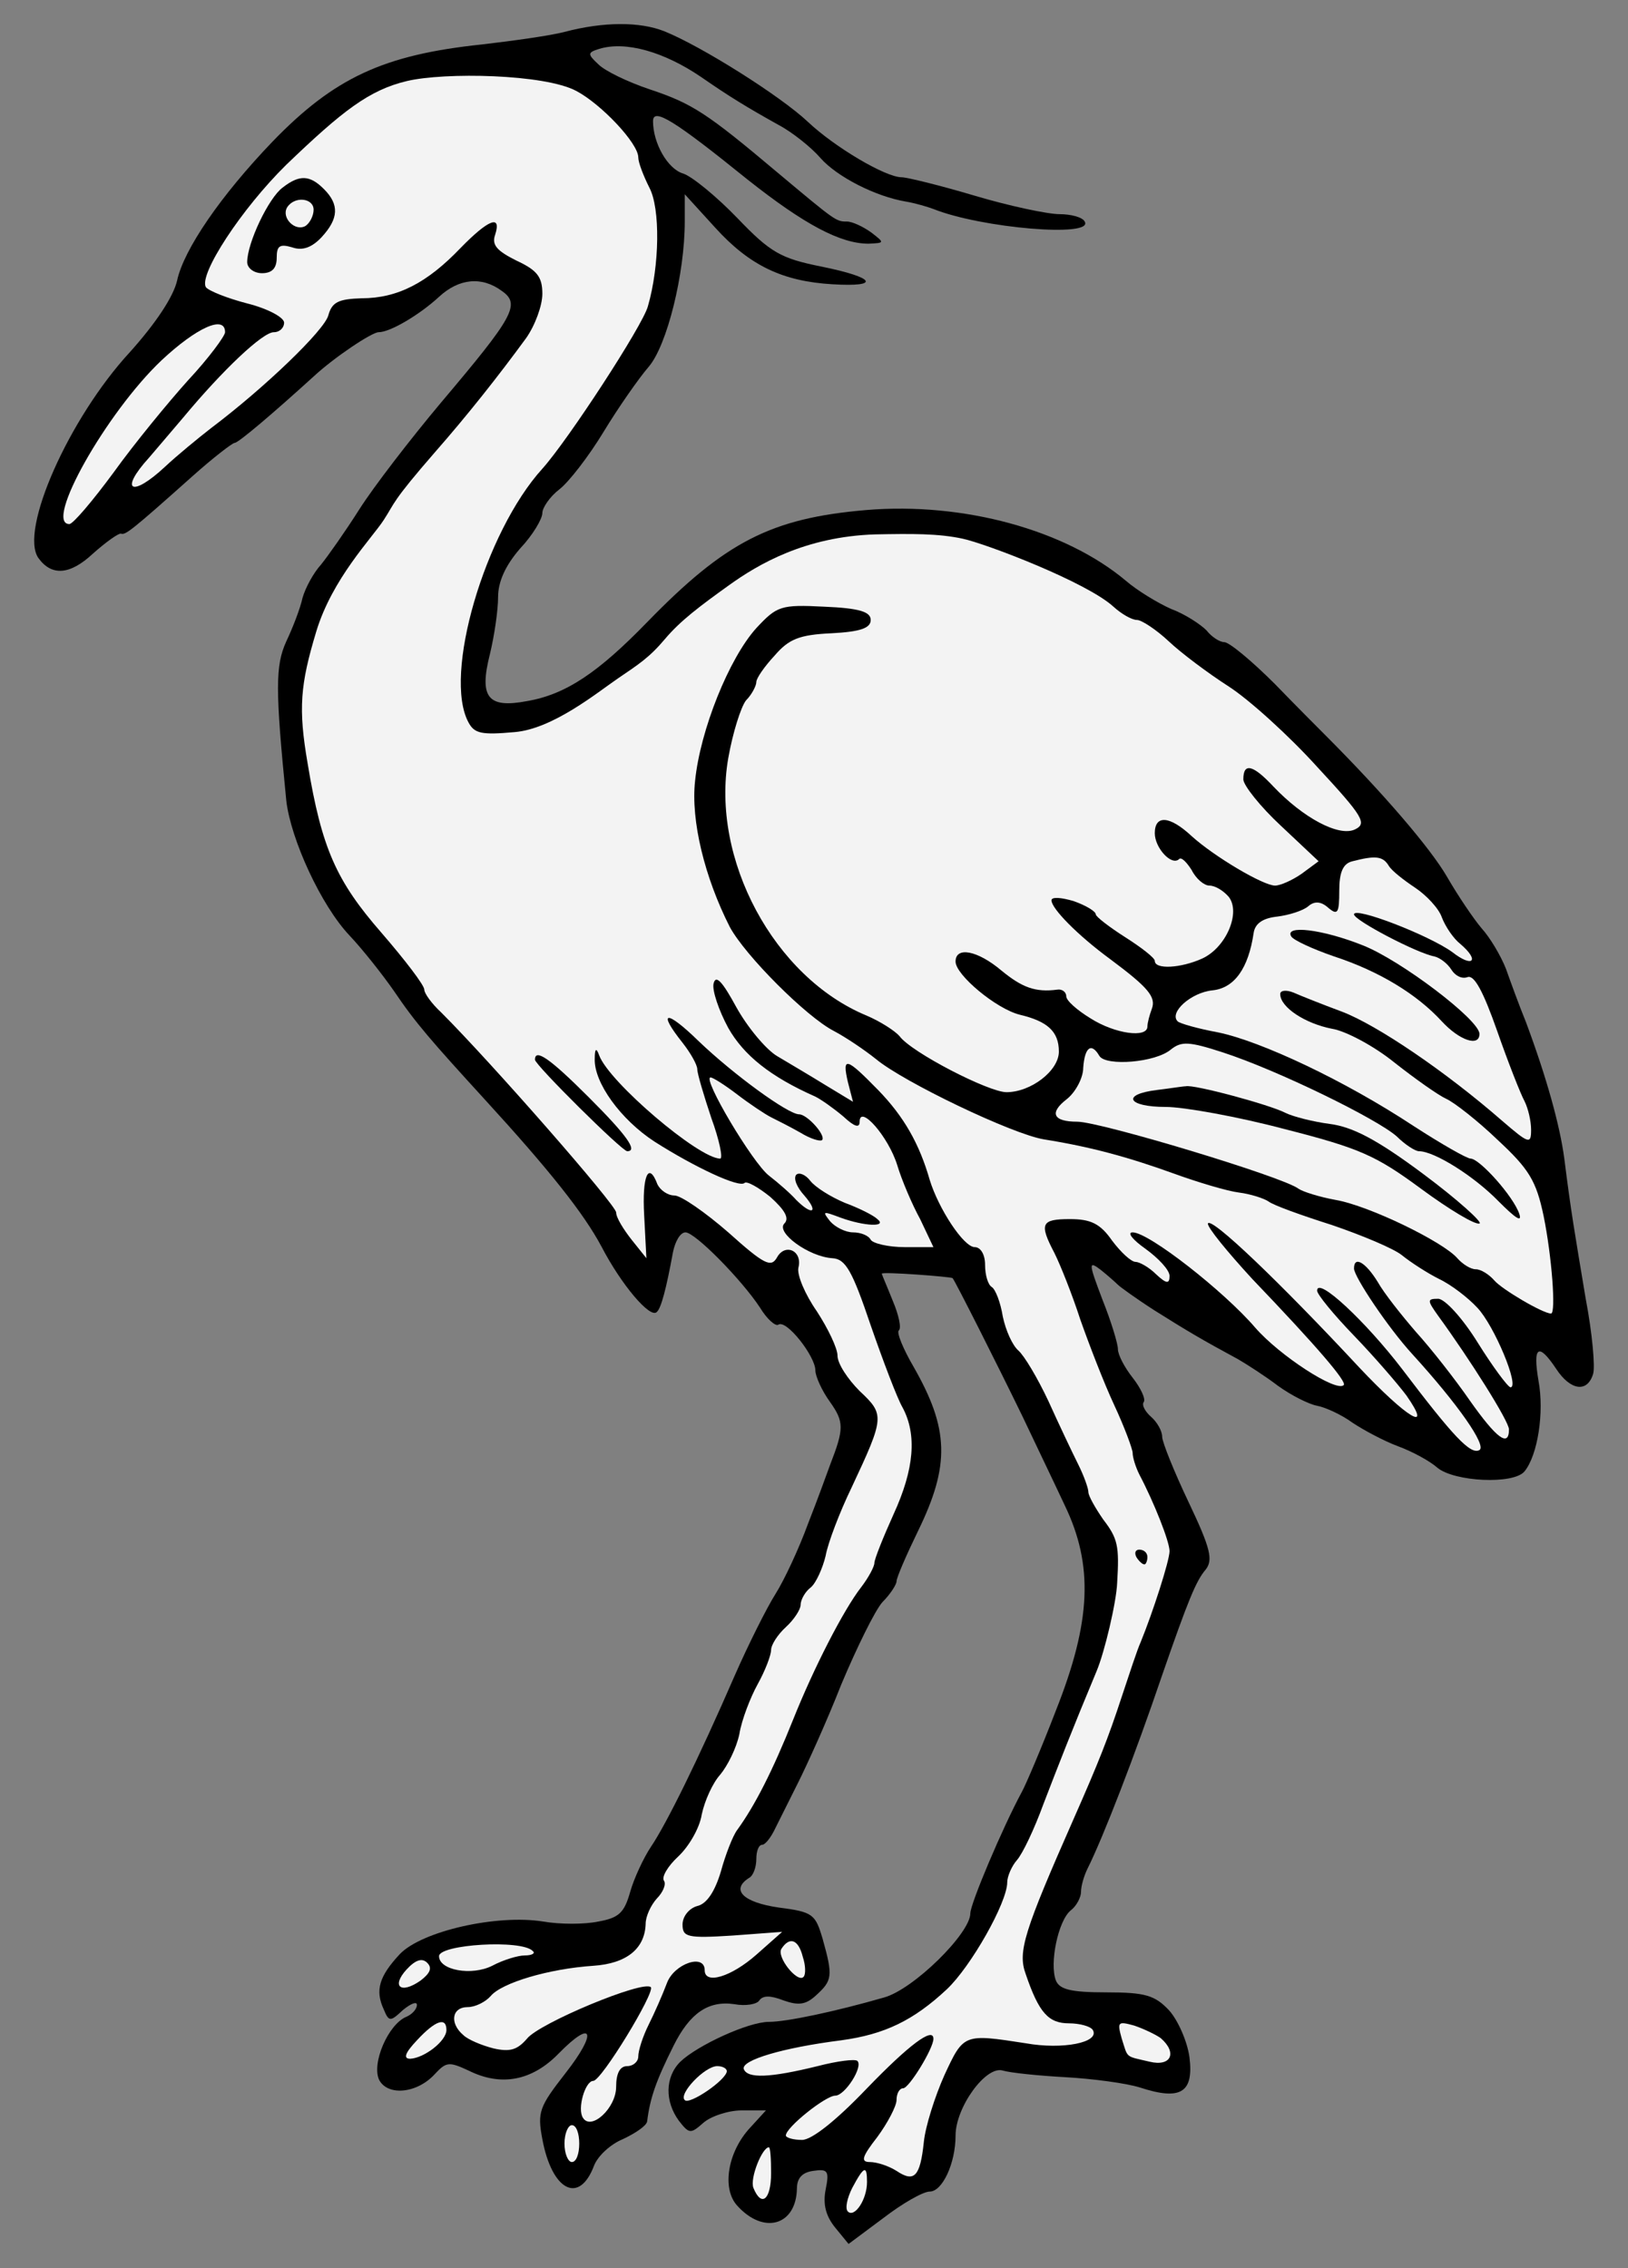 <?xml version="1.0" encoding="UTF-8" standalone="no"?>
<!DOCTYPE svg PUBLIC "-//W3C//DTD SVG 1.1//EN" "http://www.w3.org/Graphics/SVG/1.1/DTD/svg11.dtd">
<svg xmlns:dc="http://purl.org/dc/elements/1.1/" version="1.1" xmlns:xl="http://www.w3.org/1999/xlink" xmlns="http://www.w3.org/2000/svg" viewBox="58.5 60.179 247.5 344.821" width="247.5" height="344.821">
  <rect x="58.5" y="60.179" width="247.5" height="344.821" fill="#808080" stroke="none"/>
  <defs>
    <clipPath id="artboard_clip_path">
      <path d="M 58.5 60.179 L 306 60.179 L 306 405 L 58.5 405 Z"/>
    </clipPath>
  </defs>
  <g id="Heron_(2)" stroke="none" stroke-opacity="1" stroke-dasharray="none" fill="none" fill-opacity="1">
    <title>Heron (2)</title>
    <g id="Heron_(2)_Layer_2" clip-path="url(#artboard_clip_path)">
      <title>Layer 2</title>
      <g id="Group_3">
        <g id="Graphic_22">
          <path d="M 144.317 65.032 C 142.186 65.593 136.577 66.378 131.753 66.939 C 116.834 68.509 109.318 71.987 99.895 81.746 C 92.042 89.935 86.434 98.124 85.424 102.836 C 84.863 105.304 82.171 109.342 78.245 113.717 C 68.934 123.813 61.418 140.864 64.335 145.014 C 66.354 147.819 69.158 147.594 72.636 144.341 C 74.655 142.547 76.562 141.2 76.898 141.313 C 77.572 141.537 78.357 140.976 87.78 132.563 C 90.921 129.758 93.837 127.515 94.174 127.515 C 94.735 127.515 100.007 123.028 106.177 117.419 C 109.318 114.502 115.039 110.688 116.048 110.688 C 117.843 110.688 122.33 107.996 125.247 105.304 C 128.276 102.499 131.753 102.163 134.782 104.406 C 137.699 106.425 136.577 108.332 125.583 121.345 C 120.872 126.954 115.263 134.245 113.132 137.611 C 111 140.976 108.308 144.79 107.299 146.024 C 106.177 147.258 104.943 149.501 104.494 151.072 C 104.158 152.642 103.036 155.559 102.026 157.69 C 100.344 161.392 100.344 164.982 102.026 181.921 C 102.699 187.754 107.299 197.85 111.673 202.449 C 113.581 204.468 116.609 208.282 118.404 210.863 C 121.657 215.686 124.013 218.378 132.314 227.465 C 141.961 238.009 147.234 244.628 149.926 249.676 C 152.955 255.509 157.33 260.669 158.339 259.66 C 159.012 259.099 159.798 256.07 160.807 250.573 C 161.144 248.891 161.929 247.544 162.714 247.544 C 164.172 247.544 171.24 254.724 174.044 258.987 C 175.054 260.669 176.4 261.903 176.849 261.567 C 178.082 260.781 182.457 266.39 182.457 268.522 C 182.457 269.419 183.467 271.663 184.701 273.345 C 186.832 276.374 186.832 277.384 184.701 282.88 C 184.252 284.114 182.794 288.153 181.336 291.855 C 179.989 295.556 177.746 300.38 176.4 302.511 C 175.054 304.643 172.249 310.252 170.23 314.851 C 164.621 327.751 159.798 337.511 157.442 340.988 C 156.32 342.671 154.862 345.812 154.301 347.831 C 153.403 350.972 152.618 351.757 149.477 352.318 C 147.346 352.767 143.644 352.767 141.064 352.318 C 133.997 351.196 122.667 353.776 119.302 357.254 C 116.161 360.619 115.488 362.751 116.834 365.667 C 117.619 367.574 117.843 367.574 119.75 365.779 C 120.984 364.77 121.882 364.433 121.882 364.994 C 121.882 365.667 121.096 366.452 120.311 366.789 C 117.507 367.911 114.927 373.968 116.161 376.436 C 117.507 378.904 121.994 378.455 124.686 375.427 C 126.369 373.632 126.817 373.632 129.734 374.978 C 134.67 377.446 139.381 376.548 143.42 372.398 C 148.692 367.013 149.365 369.145 144.429 375.427 C 140.503 380.475 140.167 381.26 140.952 385.411 C 142.41 393.263 146.561 395.394 148.804 389.449 C 149.365 387.991 151.272 386.196 153.179 385.411 C 155.086 384.513 156.769 383.391 156.881 382.718 C 157.33 379.129 158.227 376.548 160.919 371.164 C 163.387 366.228 166.192 364.321 170.118 364.882 C 171.913 365.219 173.595 364.882 173.932 364.321 C 174.493 363.536 175.615 363.536 177.634 364.321 C 179.877 365.106 180.999 364.994 182.57 363.536 C 185.037 361.292 185.15 360.619 183.579 355.01 C 182.457 351.196 182.121 350.86 176.849 350.187 C 171.464 349.402 169.557 347.495 172.361 345.7 C 173.035 345.363 173.483 344.017 173.483 342.783 C 173.483 341.661 173.82 340.652 174.381 340.652 C 174.829 340.652 175.727 339.53 176.4 338.072 C 177.073 336.726 178.643 333.585 179.877 331.117 C 181.111 328.649 184.14 322.03 186.384 316.309 C 188.739 310.7 191.544 304.979 192.666 303.745 C 193.899 302.511 194.797 301.053 194.797 300.604 C 194.797 300.043 196.255 296.678 198.05 292.976 C 202.986 282.88 202.762 277.384 197.377 267.961 C 195.806 265.269 194.797 262.801 195.133 262.464 C 195.582 262.128 195.133 260.108 194.236 257.977 C 193.339 255.733 192.553 253.939 192.553 253.826 C 192.553 253.49 202.986 254.275 203.322 254.5 C 203.771 255.06 210.165 267.736 213.979 275.589 C 215.886 279.627 218.803 285.685 220.373 289.05 C 224.748 298.137 224.412 306.662 219.027 320.235 C 216.784 326.069 214.428 331.565 213.867 332.575 C 210.95 337.959 206.015 349.626 206.015 351.084 C 206.015 354.113 197.377 362.639 192.89 363.872 C 185.486 366.004 178.082 367.574 175.39 367.574 C 172.249 367.574 164.509 371.164 161.929 373.632 C 159.573 375.988 159.573 379.689 161.705 382.606 C 163.275 384.625 163.499 384.625 165.406 382.943 C 166.528 381.933 169.22 381.036 171.24 381.036 L 174.942 381.036 L 172.586 383.616 C 169.108 387.317 168.211 392.926 170.567 395.506 C 174.605 399.994 179.541 398.535 179.653 392.926 C 179.653 391.356 180.438 390.458 182.121 390.234 C 184.364 389.898 184.589 390.234 184.028 393.039 C 183.579 395.282 184.028 397.077 185.486 398.872 L 187.505 401.34 L 192.778 397.413 C 195.694 395.17 198.835 393.375 199.845 393.375 C 201.752 393.375 203.771 389.112 203.771 384.85 C 203.771 380.587 208.37 374.193 210.95 374.978 C 212.072 375.315 216.335 375.763 220.486 375.988 C 224.524 376.212 229.684 376.885 231.815 377.558 C 237.985 379.577 240.004 378.343 239.331 372.959 C 238.995 370.491 237.536 367.238 236.19 365.779 C 234.059 363.536 232.601 363.087 226.655 363.087 C 221.271 363.087 219.588 362.639 219.027 361.292 C 218.018 358.712 219.364 352.206 221.271 350.635 C 222.168 349.962 222.841 348.616 222.841 347.831 C 222.841 346.934 223.29 345.363 223.851 344.241 C 226.207 339.53 231.03 327.078 235.181 314.851 C 239.107 303.521 240.341 300.492 241.799 298.81 C 242.921 297.351 242.584 295.669 239.219 288.601 C 236.976 283.89 235.181 279.403 235.181 278.618 C 235.181 277.72 234.396 276.374 233.498 275.589 C 232.601 274.804 232.04 273.794 232.376 273.345 C 232.713 272.897 231.928 271.214 230.694 269.643 C 229.46 268.073 228.45 266.166 228.45 265.269 C 228.45 264.483 227.441 261.118 226.094 257.753 C 223.963 252.144 223.963 251.807 225.87 253.266 C 226.992 254.163 228.114 255.173 228.45 255.509 C 228.787 255.846 231.255 257.64 234.059 259.435 C 238.883 262.464 241.126 263.81 246.735 266.839 C 248.081 267.624 250.886 269.419 252.793 270.877 C 254.812 272.336 257.504 273.682 258.738 273.906 C 259.972 274.131 262.44 275.252 264.123 276.486 C 265.805 277.608 268.946 279.291 271.077 280.076 C 273.209 280.861 275.901 282.32 277.023 283.329 C 279.603 285.46 288.577 285.909 290.26 283.89 C 292.279 281.422 293.289 274.916 292.391 270.092 C 291.494 264.82 292.391 264.259 295.083 268.297 C 297.215 271.55 299.795 271.999 300.692 269.083 C 301.029 268.073 300.58 262.913 299.571 257.64 C 297.888 247.544 297.327 244.404 296.317 236.327 C 295.644 231.279 293.625 223.987 290.484 215.574 C 289.475 213.106 288.128 209.404 287.455 207.497 C 286.67 205.478 284.988 202.674 283.754 201.327 C 282.52 199.869 280.164 196.392 278.481 193.475 C 276.013 189.212 268.946 180.911 259.86 171.825 C 259.187 171.152 255.821 167.786 252.344 164.197 C 248.866 160.719 245.389 157.803 244.604 157.803 C 243.931 157.803 242.697 157.017 241.911 156.008 C 241.014 155.11 238.658 153.54 236.527 152.755 C 234.508 151.857 231.367 149.95 229.684 148.492 C 220.486 140.752 205.005 136.489 190.198 137.723 C 175.727 138.957 168.772 142.547 156.881 154.774 C 149.477 162.402 144.541 165.767 138.596 166.777 C 132.651 167.899 131.305 166.216 132.987 159.597 C 133.66 156.793 134.221 152.979 134.221 150.96 C 134.221 148.604 135.343 146.136 137.586 143.556 C 139.493 141.537 140.952 139.069 140.952 138.172 C 140.952 137.386 142.074 135.704 143.532 134.582 C 144.99 133.46 148.019 129.534 150.262 125.832 C 152.506 122.13 155.647 117.643 157.105 115.96 C 159.91 112.707 162.602 101.826 162.602 93.862 L 162.602 89.711 L 167.201 94.759 C 172.474 100.592 177.522 102.948 185.037 103.397 C 192.441 103.845 191.656 102.387 183.355 100.704 C 177.185 99.47 175.615 98.573 170.567 93.301 C 167.426 90.047 163.724 87.019 162.378 86.57 C 160.022 85.897 157.778 81.971 157.778 78.605 C 157.778 76.474 161.032 78.493 172.137 87.467 C 180.775 94.31 186.271 97.227 190.534 97.227 C 193.002 97.115 193.002 97.115 190.983 95.544 C 189.749 94.647 188.066 93.862 187.281 93.862 C 185.598 93.862 185.598 93.862 176.624 86.346 C 165.967 77.371 163.724 75.913 157.33 73.782 C 153.964 72.66 150.487 70.977 149.477 69.968 C 147.795 68.397 147.795 68.173 149.589 67.612 C 153.628 66.378 159.461 68.061 165.07 71.875 C 169.445 74.904 172.025 76.474 176.849 79.166 C 178.98 80.288 181.897 82.644 183.243 84.214 C 185.711 87.019 191.544 90.047 196.255 90.833 C 197.601 91.057 199.508 91.618 200.406 91.955 C 207.697 94.871 224.86 96.329 223.402 93.862 C 223.066 93.188 221.271 92.74 219.588 92.74 C 217.793 92.74 211.96 91.506 206.688 89.935 C 201.415 88.365 196.367 87.131 195.582 87.131 C 193.114 87.131 185.374 82.532 181.336 78.718 C 177.185 74.791 165.07 67.163 159.461 64.92 C 155.759 63.461 150.262 63.461 144.317 65.032 Z" fill="black"/>
        </g>
        <g id="Graphic_21">
          <path d="M 146.112 74.006 C 149.926 76.025 155.535 81.971 155.535 84.102 C 155.535 84.887 156.32 86.907 157.218 88.701 C 158.9 91.842 158.788 100.592 156.993 106.762 C 156.208 109.679 144.878 127.066 140.952 131.441 C 132.202 141.088 125.808 162.851 129.734 170.03 C 130.631 171.713 131.753 171.937 136.689 171.488 C 142.522 171.04 149.337 165.438 152.442 163.323 C 155.547 161.209 157.218 160.158 159.573 157.354 C 161.929 154.549 164.93 152.311 169.333 149.149 C 173.735 145.987 180.887 141.761 191.544 141.425 C 197.04 141.313 201.181 141.279 204.861 142.082 C 208.54 142.885 223.739 148.716 227.777 152.418 C 229.011 153.54 230.582 154.437 231.367 154.437 C 232.04 154.437 234.283 155.896 236.19 157.69 C 238.097 159.485 242.136 162.514 245.277 164.533 C 248.418 166.552 254.475 172.049 258.738 176.761 C 265.805 184.389 266.366 185.398 264.459 186.296 C 261.991 187.417 256.607 184.501 252.12 179.789 C 248.979 176.424 247.52 176.088 247.52 178.668 C 247.52 179.565 250.1 182.818 253.241 185.735 L 258.962 191.119 L 256.382 193.026 C 254.924 194.036 253.129 194.821 252.344 194.821 C 250.549 194.821 243.145 190.446 239.668 187.305 C 236.303 184.164 234.059 184.052 234.059 186.857 C 234.059 189.1 236.639 191.905 237.761 190.783 C 238.097 190.446 238.883 191.231 239.668 192.465 C 240.341 193.812 241.575 194.821 242.36 194.821 C 243.258 194.821 244.491 195.606 245.277 196.504 C 247.184 198.86 244.94 204.244 241.238 205.927 C 237.985 207.385 234.059 207.609 234.059 206.263 C 234.059 205.815 232.04 204.244 229.572 202.674 C 227.104 201.103 225.085 199.533 225.085 199.196 C 225.085 198.747 223.626 197.85 221.719 197.177 C 219.812 196.616 218.354 196.504 218.354 197.065 C 218.354 198.299 222.28 202.337 227.328 206.039 C 233.049 210.302 234.283 211.76 233.61 213.555 C 233.274 214.452 232.937 215.686 232.937 216.247 C 232.937 218.042 228.001 217.369 224.3 215.013 C 222.28 213.779 220.598 212.321 220.598 211.648 C 220.598 210.975 219.925 210.526 219.252 210.638 C 215.886 211.087 213.867 210.302 210.726 207.722 C 207.136 204.693 203.771 204.02 203.771 206.375 C 203.771 208.395 209.941 213.555 213.531 214.452 C 217.793 215.462 219.476 217.032 219.476 220.061 C 219.476 222.978 215.213 226.231 211.511 226.231 C 208.819 226.231 197.04 220.173 195.246 217.705 C 194.573 216.92 192.329 215.462 190.198 214.564 C 176.175 208.731 166.528 190.783 169.22 175.414 C 169.894 171.6 171.127 167.674 171.913 166.665 C 172.81 165.767 173.483 164.421 173.483 163.86 C 173.483 163.299 174.717 161.504 176.288 159.822 C 178.419 157.354 179.989 156.681 184.925 156.457 C 189.3 156.232 190.871 155.671 190.871 154.437 C 190.871 153.203 189.188 152.642 183.804 152.418 C 177.185 152.082 176.624 152.306 173.483 155.671 C 169.333 160.271 164.958 171.152 164.172 178.892 C 163.499 184.95 165.631 193.587 169.445 201.103 C 171.801 205.478 181.111 214.789 185.262 216.92 C 187.169 217.93 189.973 219.837 191.656 221.183 C 195.806 224.66 212.409 232.625 217.232 233.41 C 224.3 234.532 230.021 236.102 236.863 238.57 C 240.565 239.916 245.052 241.263 246.847 241.487 C 248.642 241.711 250.661 242.384 251.334 242.833 C 252.007 243.394 256.382 244.964 260.982 246.423 C 265.581 247.993 270.404 250.012 271.638 251.022 C 272.872 252.032 275.452 253.714 277.247 254.612 C 279.154 255.509 281.734 257.528 283.08 258.987 C 285.661 261.679 289.587 271.102 288.128 271.102 C 287.68 270.99 285.436 267.961 283.193 264.371 C 280.837 260.557 278.145 257.64 277.135 257.64 C 275.452 257.64 275.452 257.865 277.135 260.221 C 281.959 266.839 287.904 276.262 287.904 277.496 C 287.904 280.3 285.997 278.842 281.959 273.121 C 279.715 269.868 276.013 265.156 273.77 262.688 C 271.638 260.221 268.946 256.855 267.937 255.06 C 266.142 252.144 264.347 251.022 264.347 253.041 C 264.347 254.275 269.507 262.015 273.209 266.054 C 280.164 273.682 284.539 279.964 283.417 280.637 C 282.071 281.422 279.379 278.505 271.638 268.297 C 266.142 261.118 258.738 254.163 258.738 256.407 C 258.738 256.967 261.206 259.996 264.347 263.249 C 267.376 266.39 270.965 270.541 272.311 272.336 C 276.462 278.281 272.311 275.701 265.132 268.073 C 253.129 255.173 242.584 245.077 242.136 246.198 C 242.024 246.759 245.052 250.461 248.866 254.612 C 258.85 265.044 263.337 270.317 262.776 270.765 C 261.655 271.887 253.017 266.278 249.315 262.015 C 244.604 256.519 233.162 247.544 230.694 247.544 C 229.796 247.544 230.694 248.666 232.601 250.012 C 234.62 251.471 236.303 253.266 236.303 254.163 C 236.303 255.397 235.854 255.397 234.283 253.939 C 233.162 252.817 231.703 252.032 231.142 252.032 C 230.469 252.032 228.899 250.573 227.553 248.778 C 225.758 246.198 224.3 245.525 221.159 245.525 C 216.784 245.525 216.447 246.198 218.803 250.685 C 219.7 252.48 221.495 256.967 222.729 260.781 C 224.075 264.595 226.319 270.429 227.889 273.794 C 229.46 277.159 230.694 280.525 230.694 281.086 C 230.694 281.759 231.142 283.217 231.703 284.339 C 233.947 288.601 236.303 294.547 236.303 296.005 C 236.303 297.463 233.722 305.428 231.928 309.803 C 231.367 311.037 230.133 314.851 229.011 318.216 C 226.992 324.386 225.534 328.088 221.719 336.726 C 214.204 353.776 213.194 356.917 214.428 360.283 C 216.447 366.228 217.905 367.799 221.046 367.799 C 222.617 367.799 224.3 368.247 224.636 368.808 C 225.758 370.715 220.037 371.837 214.428 370.827 C 205.005 369.369 205.005 369.369 202.088 375.651 C 200.63 378.904 199.172 383.503 198.947 385.859 C 198.387 391.132 197.489 392.029 194.797 390.234 C 193.563 389.449 191.768 388.888 190.759 388.888 C 189.3 388.888 189.525 388.103 191.88 385.074 C 193.451 382.943 194.797 380.363 194.797 379.465 C 194.797 378.455 195.246 377.67 195.806 377.67 C 196.704 377.67 200.406 371.613 200.406 370.154 C 200.406 368.247 196.592 371.164 190.31 377.67 C 185.598 382.606 181.897 385.523 180.438 385.523 C 179.092 385.523 177.97 385.186 177.97 384.85 C 177.97 383.616 184.028 378.792 185.486 378.792 C 186.945 378.792 189.749 374.417 188.851 373.52 C 188.515 373.183 185.823 373.52 182.794 374.305 C 175.502 376.1 172.137 376.212 171.576 374.754 C 171.127 373.408 177.522 371.5 186.384 370.379 C 193.002 369.481 197.377 367.35 202.425 362.639 C 206.127 359.161 211.624 349.402 211.624 346.373 C 211.624 345.475 212.297 343.905 213.082 343.007 C 213.979 341.998 215.774 338.184 217.12 334.482 C 219.364 328.649 221.495 323.152 225.197 314.29 C 226.431 311.373 228.226 303.745 228.338 300.829 C 228.674 295.22 228.45 294.098 226.207 291.182 C 224.973 289.387 223.963 287.592 223.963 287.031 C 223.963 286.47 223.29 284.563 222.393 282.768 C 221.495 280.973 219.476 276.711 217.905 273.233 C 216.223 269.643 214.204 266.278 213.306 265.493 C 212.409 264.708 211.399 262.464 210.95 260.333 C 210.614 258.201 209.829 256.182 209.268 255.846 C 208.707 255.509 208.258 254.051 208.258 252.48 C 208.258 250.91 207.585 249.788 206.688 249.788 C 205.005 249.788 201.191 243.955 199.845 239.58 C 198.274 234.083 195.919 229.933 191.992 225.894 C 187.169 220.958 186.496 220.734 187.393 224.66 L 188.178 227.689 L 183.916 225.109 C 181.56 223.651 178.307 221.744 176.624 220.734 C 174.942 219.725 172.137 216.359 170.454 213.33 C 168.323 209.404 167.313 208.282 166.977 209.741 C 166.753 210.75 167.762 213.779 169.22 216.471 C 171.576 220.622 175.615 223.875 182.457 226.904 C 183.355 227.353 185.262 228.699 186.72 229.933 C 188.403 231.503 189.188 231.727 189.188 230.718 C 189.188 228.026 193.563 232.961 194.909 237.336 C 195.582 239.58 197.153 243.282 198.387 245.525 L 200.406 249.788 L 196.031 249.788 C 193.563 249.788 191.207 249.227 190.871 248.666 C 190.534 247.993 189.3 247.544 188.178 247.544 C 187.057 247.544 185.486 246.759 184.701 245.862 C 183.467 244.291 183.579 244.291 186.271 245.301 C 189.973 246.647 193.451 246.759 191.88 245.525 C 191.319 244.964 189.076 243.843 186.945 243.057 C 184.813 242.16 182.457 240.702 181.672 239.692 C 180.999 238.795 179.989 238.346 179.541 238.795 C 179.092 239.356 179.653 240.702 180.775 241.936 C 183.018 244.516 182.009 245.077 179.541 242.609 C 178.756 241.711 176.849 240.029 175.39 238.907 C 172.922 237 165.182 223.987 166.528 223.987 C 166.865 223.987 168.66 225.109 170.567 226.567 C 172.474 228.026 174.829 229.596 175.727 230.045 C 176.624 230.494 178.643 231.503 180.214 232.401 C 181.672 233.298 183.13 233.747 183.467 233.522 C 184.14 232.849 181.223 229.596 179.989 229.596 C 178.307 229.596 170.006 223.539 164.733 218.491 C 159.798 213.667 158.339 213.779 162.265 218.715 C 163.499 220.285 164.509 222.08 164.509 222.753 C 164.509 223.426 165.519 226.792 166.64 230.157 C 167.874 233.522 168.435 236.327 167.987 236.327 C 164.733 236.327 151.048 224.66 149.589 220.622 C 149.141 219.388 148.916 219.612 148.916 221.183 C 148.804 224.773 152.843 230.381 158.003 233.747 C 164.172 237.673 170.903 240.814 171.688 240.029 C 172.025 239.692 173.82 240.702 175.615 242.16 C 177.858 244.179 178.531 245.413 177.746 246.198 C 176.4 247.544 181.448 251.246 185.037 251.471 C 187.057 251.583 188.066 253.378 190.871 261.679 C 192.778 267.176 194.909 272.784 195.694 274.131 C 197.938 278.281 197.489 283.553 194.348 290.396 C 192.778 293.874 191.432 297.239 191.432 297.8 C 191.432 298.361 190.534 300.043 189.412 301.502 C 186.72 304.979 182.233 313.729 179.092 321.582 C 175.951 329.434 173.259 334.706 170.567 338.408 C 169.894 339.306 168.772 342.222 168.099 344.69 C 167.201 347.719 165.967 349.626 164.509 349.962 C 163.275 350.299 162.265 351.533 162.265 352.767 C 162.265 354.674 162.939 354.898 169.894 354.45 L 177.409 353.889 L 173.483 357.366 C 169.669 360.731 165.631 361.965 165.631 359.722 C 165.631 357.142 161.032 358.712 159.91 361.629 C 159.237 363.424 158.003 366.228 157.105 368.023 C 156.208 369.818 155.535 371.949 155.535 372.847 C 155.535 373.632 154.75 374.305 153.852 374.305 C 152.73 374.305 152.17 375.427 152.17 377.446 C 152.17 380.699 148.355 384.177 147.122 382.157 C 146.224 380.811 147.458 376.548 148.692 376.548 C 149.926 376.548 158.115 363.087 157.442 362.302 C 156.32 361.18 140.391 367.799 138.596 370.154 C 137.138 371.837 136.016 372.174 133.548 371.613 C 131.753 371.164 129.622 370.267 128.949 369.594 C 126.817 367.799 127.154 365.331 129.622 365.331 C 130.744 365.331 132.314 364.546 133.099 363.648 C 134.782 361.629 141.961 359.498 148.692 359.049 C 153.74 358.712 156.544 356.469 156.657 352.655 C 156.657 351.533 157.442 349.85 158.339 348.841 C 159.237 347.943 159.798 346.709 159.461 346.148 C 159.012 345.588 160.022 343.905 161.592 342.447 C 163.163 340.988 164.846 338.184 165.182 336.052 C 165.631 333.921 166.865 331.229 167.987 329.995 C 169.108 328.649 170.454 325.957 170.903 323.825 C 171.24 321.694 172.586 318.216 173.708 316.197 C 174.829 314.178 175.727 311.822 175.727 311.037 C 175.727 310.252 176.736 308.681 177.97 307.559 C 179.204 306.438 180.214 304.867 180.214 304.194 C 180.214 303.409 180.887 302.175 181.784 301.502 C 182.57 300.829 183.579 298.585 184.028 296.678 C 184.364 294.771 186.159 290.06 187.954 286.358 C 193.002 275.589 193.002 275.252 189.188 271.663 C 187.393 269.868 185.823 267.512 185.823 266.278 C 185.823 265.156 184.364 262.128 182.682 259.548 C 180.887 256.967 179.653 254.051 179.877 252.929 C 180.55 250.349 177.858 249.115 176.624 251.359 C 175.727 252.929 174.717 252.48 169.22 247.544 C 165.743 244.516 162.041 241.936 161.032 241.936 C 160.022 241.936 158.9 241.15 158.451 240.253 C 157.105 236.663 156.096 238.907 156.432 244.964 L 156.769 251.471 L 154.525 248.666 C 153.291 247.096 152.17 245.301 152.17 244.516 C 152.17 243.394 133.324 221.856 125.583 214.116 C 124.125 212.77 123.003 211.199 123.003 210.638 C 123.003 209.965 120.087 206.151 116.497 202 C 109.654 194.148 107.411 189.212 105.279 176.312 C 103.821 167.899 104.143 164.286 106.57 156.225 C 108.998 148.164 115.015 142.028 116.815 139.269 C 118.614 136.511 117.955 136.601 124.686 128.861 C 129.51 123.364 134.221 117.419 138.484 111.586 C 139.83 109.679 140.952 106.65 140.952 104.855 C 140.952 102.275 140.167 101.265 137.026 99.807 C 134.109 98.349 133.212 97.451 133.772 95.881 C 134.782 92.74 132.763 93.525 128.5 97.9 C 123.452 103.172 118.965 105.528 113.468 105.528 C 109.991 105.64 108.981 106.089 108.42 108.108 C 107.859 110.352 98.773 119.101 90.584 125.271 C 88.565 126.842 85.424 129.422 83.629 131.104 C 78.469 135.928 76.562 134.806 81.161 129.758 C 81.946 128.861 84.302 126.056 86.321 123.701 C 92.379 116.409 98.437 110.688 100.119 110.688 C 101.017 110.688 101.69 110.015 101.69 109.23 C 101.69 108.445 99.222 107.098 96.081 106.313 C 93.052 105.528 90.248 104.406 89.799 103.845 C 88.677 101.938 95.183 91.955 102.026 85.224 C 110.552 77.035 114.611 73.873 120.347 72.505 C 126.084 71.137 141.288 71.426 146.112 74.006 Z" fill="#f3f3f3"/>
        </g>
        <g id="Graphic_20">
          <path d="M 92.716 110.688 C 92.716 111.249 90.248 114.614 87.107 117.98 C 84.078 121.345 78.918 127.627 75.777 132.002 C 72.636 136.265 69.607 139.854 69.046 139.854 C 65.12 139.854 74.655 122.915 83.068 114.951 C 88.341 110.015 92.716 107.996 92.716 110.688 Z" fill="#f3f3f3"/>
        </g>
        <g id="Graphic_19">
          <path d="M 269.619 191.792 C 270.068 192.578 271.975 194.036 273.658 195.158 C 275.34 196.279 277.247 198.299 277.696 199.645 C 278.257 201.103 279.491 202.898 280.5 203.683 C 283.529 206.263 282.407 207.385 279.266 204.917 C 275.677 202.337 264.347 197.962 264.347 199.196 C 264.347 200.093 273.994 205.141 276.574 205.59 C 277.472 205.815 278.593 206.712 279.154 207.609 C 279.715 208.507 280.725 209.068 281.622 208.731 C 282.632 208.395 283.978 210.863 286.109 216.92 C 287.792 221.744 289.699 226.567 290.26 227.577 C 290.821 228.699 291.269 230.606 291.269 231.952 C 291.269 234.195 290.933 234.083 286.895 230.606 C 278.145 222.978 267.824 216.023 262.552 214.003 C 259.523 212.882 256.158 211.536 255.148 211.087 C 254.027 210.638 253.129 210.75 253.129 211.311 C 253.129 213.33 256.943 215.798 260.982 216.584 C 263.113 216.92 267.488 219.276 270.517 221.744 C 273.658 224.212 277.135 226.68 278.369 227.24 C 279.603 227.801 283.193 230.606 286.221 233.522 C 290.933 237.897 292.055 239.692 293.176 245.077 C 294.41 251.134 295.083 259.884 294.298 259.884 C 293.064 259.884 286.782 256.182 285.661 254.836 C 284.875 253.939 283.641 253.153 282.856 253.153 C 282.071 253.153 280.837 252.368 280.052 251.471 C 277.92 249.003 266.703 243.506 261.542 242.609 C 259.075 242.16 256.607 241.375 255.934 240.926 C 253.69 239.131 225.758 230.718 222.28 230.718 C 218.578 230.718 218.018 229.372 220.598 227.353 C 221.944 226.343 223.178 224.099 223.178 222.529 C 223.402 219.388 224.412 218.603 225.646 220.734 C 226.655 222.305 234.171 221.744 236.527 219.725 C 238.097 218.491 239.219 218.491 244.379 220.173 C 252.68 222.865 267.824 230.269 270.853 232.961 C 272.087 234.195 273.658 235.205 274.218 235.205 C 276.574 235.205 282.632 239.019 286.334 242.833 C 288.914 245.413 289.923 246.086 289.475 244.74 C 288.577 242.048 283.417 236.327 282.071 236.327 C 281.51 236.327 277.584 234.083 273.433 231.391 C 262.889 224.436 250.213 218.491 243.706 217.144 C 240.677 216.584 237.873 215.798 237.536 215.462 C 236.19 214.116 239.556 211.087 242.809 210.75 C 246.174 210.414 248.305 207.385 249.091 202 C 249.315 200.542 250.549 199.757 252.68 199.533 C 254.475 199.308 256.607 198.635 257.392 197.962 C 258.289 197.177 259.299 197.177 260.421 198.186 C 261.879 199.42 262.103 198.972 262.103 195.606 C 262.103 192.802 262.664 191.456 264.123 191.119 C 267.6 190.222 268.722 190.334 269.619 191.792 Z" fill="#f3f3f3"/>
        </g>
        <g id="Graphic_18">
          <path d="M 139.493 356.805 C 139.942 357.142 139.381 357.478 138.26 357.478 C 137.25 357.478 135.006 358.151 133.324 359.049 C 130.183 360.619 125.247 359.722 125.247 357.591 C 125.247 355.796 137.811 355.01 139.493 356.805 Z" fill="#f3f3f3"/>
        </g>
        <g id="Graphic_17">
          <path d="M 180.55 357.703 C 180.999 359.049 180.999 360.395 180.663 360.731 C 179.765 361.741 176.512 357.703 177.297 356.469 C 178.531 354.562 179.877 355.01 180.55 357.703 Z" fill="#f3f3f3"/>
        </g>
        <g id="Graphic_16">
          <path d="M 122.443 361.292 C 119.414 363.424 117.955 362.19 120.311 359.61 C 121.657 358.151 122.667 357.815 123.452 358.6 C 124.237 359.385 123.901 360.171 122.443 361.292 Z" fill="#f3f3f3"/>
        </g>
        <g id="Graphic_15">
          <path d="M 126.369 368.808 C 126.369 370.491 123.003 373.071 120.872 373.183 C 119.75 373.183 120.087 372.286 121.882 370.379 C 124.686 367.35 126.369 366.789 126.369 368.808 Z" fill="#f3f3f3"/>
        </g>
        <g id="Graphic_14">
          <path d="M 234.956 370.042 C 237.536 372.286 236.527 374.417 233.274 373.632 C 229.46 372.734 230.021 373.183 229.011 370.042 C 228.338 367.574 228.45 367.462 230.918 368.135 C 232.264 368.584 234.171 369.481 234.956 370.042 Z" fill="#f3f3f3"/>
        </g>
        <g id="Graphic_13">
          <path d="M 168.996 375.09 C 168.884 376.436 163.275 380.25 162.602 379.465 C 161.592 378.568 165.631 374.305 167.538 374.305 C 168.323 374.305 168.996 374.641 168.996 375.09 Z" fill="#f3f3f3"/>
        </g>
        <g id="Graphic_12">
          <path d="M 146.561 386.084 C 146.561 387.654 146.112 388.888 145.439 388.888 C 144.878 388.888 144.317 387.654 144.317 386.084 C 144.317 384.513 144.878 383.279 145.439 383.279 C 146.112 383.279 146.561 384.513 146.561 386.084 Z" fill="#f3f3f3"/>
        </g>
        <g id="Graphic_11">
          <path d="M 175.727 390.571 C 175.727 394.609 174.268 395.843 173.035 392.814 C 172.474 391.356 174.381 386.644 175.39 386.644 C 175.615 386.644 175.727 388.439 175.727 390.571 Z" fill="#f3f3f3"/>
        </g>
        <g id="Graphic_10">
          <path d="M 190.31 391.917 C 190.31 394.609 188.403 397.413 187.393 396.404 C 186.945 395.955 187.281 394.385 188.066 392.814 C 189.861 389.449 190.31 389.337 190.31 391.917 Z" fill="#f3f3f3"/>
        </g>
        <g id="Graphic_9">
          <path d="M 101.465 88.701 C 99.334 90.272 96.081 97.115 96.081 100.031 C 96.081 100.929 97.09 101.714 98.324 101.714 C 99.895 101.714 100.568 100.929 100.568 99.358 C 100.568 97.563 101.017 97.227 102.924 97.788 C 104.494 98.349 105.952 97.788 107.411 96.217 C 109.991 93.413 110.103 91.281 107.747 88.926 C 105.616 86.794 104.045 86.682 101.465 88.701 Z" fill="black"/>
        </g>
        <g id="Graphic_8">
          <path d="M 106.177 92.067 C 106.177 92.964 105.616 94.086 104.943 94.535 C 103.372 95.432 101.241 93.301 102.138 91.73 C 103.26 89.935 106.177 90.272 106.177 92.067 Z" fill="#f3f3f3"/>
        </g>
        <g id="Graphic_7">
          <path d="M 139.83 221.295 C 139.83 222.08 153.067 235.205 153.852 235.205 C 155.535 235.205 153.74 232.737 148.019 227.016 C 142.186 221.183 139.83 219.5 139.83 221.295 Z" fill="black"/>
        </g>
        <g id="Graphic_6">
          <path d="M 231.255 296.903 C 231.591 297.463 232.152 298.024 232.488 298.024 C 232.713 298.024 232.937 297.463 232.937 296.903 C 232.937 296.229 232.376 295.781 231.703 295.781 C 231.142 295.781 230.918 296.229 231.255 296.903 Z" fill="black"/>
        </g>
        <g id="Graphic_5">
          <path d="M 254.812 202.561 C 255.148 203.122 258.065 204.468 261.318 205.59 C 268.161 207.834 273.882 211.311 277.696 215.462 C 280.388 218.378 283.417 219.388 283.417 217.369 C 283.417 215.237 271.414 206.151 265.693 203.908 C 259.523 201.44 253.69 200.767 254.812 202.561 Z" fill="black"/>
        </g>
        <g id="Graphic_4">
          <path d="M 234.396 225.894 C 228.899 226.567 229.908 228.474 235.742 228.474 C 238.434 228.474 246.623 229.933 253.802 231.84 C 265.244 234.756 267.712 235.878 274.555 240.926 C 278.818 244.067 282.744 246.423 283.417 246.198 C 283.978 246.086 280.164 242.609 274.892 238.683 C 267.824 233.41 264.123 231.503 260.645 231.054 C 258.065 230.718 255.036 229.933 253.914 229.372 C 251.559 228.138 239.892 224.997 238.77 225.333 C 238.322 225.333 236.303 225.67 234.396 225.894 Z" fill="black"/>
        </g>
      </g>
    </g>
  </g>
</svg>
